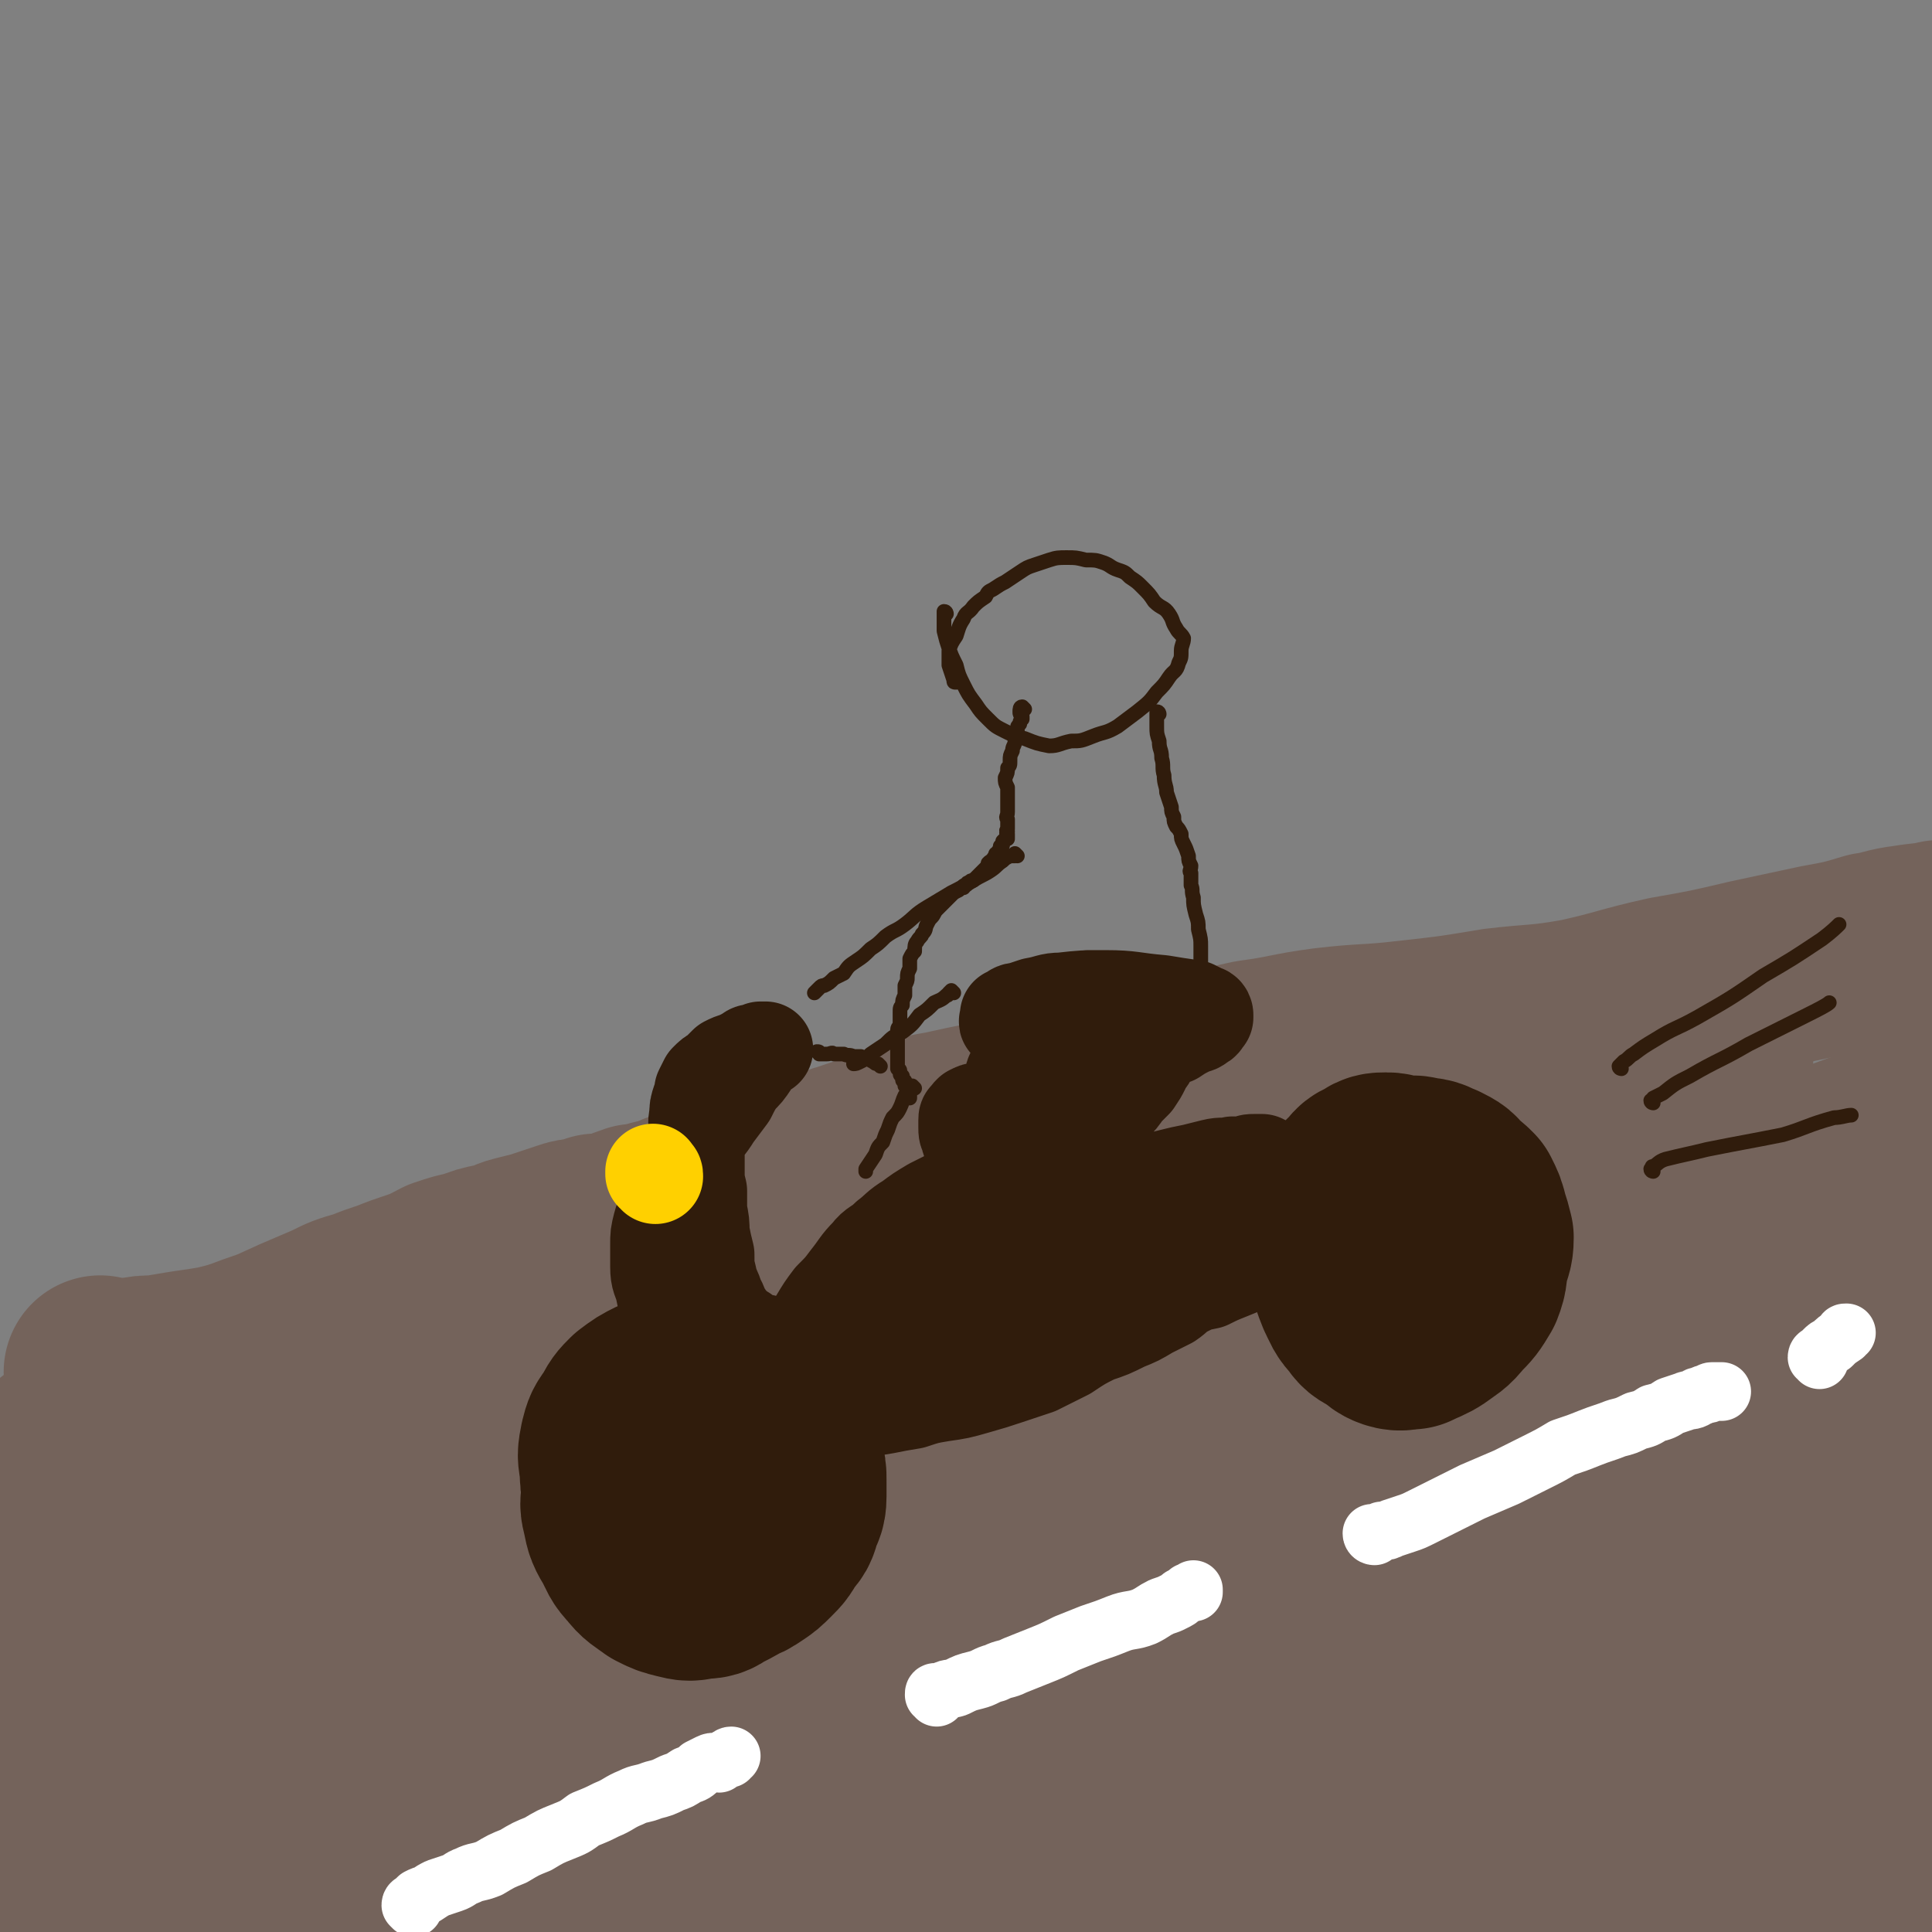 <svg viewBox='0 0 790 790' version='1.1' xmlns='http://www.w3.org/2000/svg' xmlns:xlink='http://www.w3.org/1999/xlink'><rect x="0" y="0" width="790" height="790" fill="#808080" stroke="none"/><g fill='none' stroke='#74635B' stroke-width='79' stroke-linecap='round' stroke-linejoin='round'><path d='M42,562c0,0 -1,-1 -1,-1 0,0 1,1 2,1 2,0 2,0 3,0 4,0 4,0 8,0 5,-1 5,-1 10,-1 6,-1 6,-1 12,-2 7,-1 7,-1 13,-2 8,-2 8,-2 16,-5 9,-3 8,-3 17,-7 7,-3 7,-3 14,-6 6,-3 6,-3 13,-5 5,-2 5,-2 11,-4 5,-2 5,-2 11,-4 6,-2 5,-2 11,-5 6,-2 6,-2 11,-3 5,-2 5,-2 10,-3 5,-1 5,-2 9,-3 4,-1 4,-1 8,-2 3,-1 3,-1 6,-2 3,-1 3,-1 6,-2 3,-1 3,-1 6,-1 3,-1 3,-1 6,-2 3,0 3,0 6,0 2,-1 2,-1 5,-2 2,-1 2,-1 5,-2 3,0 3,0 6,-1 3,-1 3,-1 5,-1 2,-1 2,-1 5,-2 2,-1 2,-1 4,-1 2,-1 2,-1 4,-2 2,-1 2,-1 3,-1 3,-1 3,-1 5,-1 3,-1 3,-1 5,-2 3,0 3,0 5,0 2,-1 2,-1 4,-2 2,0 2,0 5,-1 2,0 2,0 4,-1 2,-1 2,-1 4,-2 3,0 3,0 6,-1 4,-1 4,-1 7,-2 3,0 3,-1 6,-2 4,-1 4,-2 8,-3 9,-3 9,-3 17,-6 6,-2 6,-2 12,-4 5,-2 5,-2 11,-3 9,-2 9,-2 19,-4 12,-3 12,-3 25,-6 13,-3 13,-3 27,-6 13,-3 13,-3 27,-6 14,-3 14,-4 28,-7 15,-2 15,-3 30,-5 17,-2 17,-1 34,-3 18,-2 18,-2 36,-5 17,-2 17,-1 34,-4 18,-4 18,-5 36,-9 17,-3 17,-3 34,-7 14,-3 14,-3 28,-6 11,-2 11,-2 21,-5 7,-1 7,-2 15,-3 6,-1 10,-1 13,-2 '/><path d='M39,629c-1,0 -2,-1 -1,-1 0,0 0,0 1,-1 3,-2 3,-3 6,-5 15,-8 14,-10 29,-16 25,-11 25,-10 51,-17 26,-7 26,-6 53,-11 40,-6 40,-6 80,-11 31,-4 31,-3 63,-7 35,-5 35,-5 71,-9 37,-5 37,-5 74,-10 38,-5 38,-4 75,-11 39,-6 39,-6 77,-15 37,-9 37,-9 74,-21 32,-10 32,-11 63,-22 22,-8 22,-8 43,-16 1,-1 1,-1 1,-1 '/><path d='M87,642c0,0 -1,-1 -1,-1 0,-2 0,-2 2,-3 13,-12 12,-15 28,-23 34,-17 36,-17 73,-27 67,-19 67,-19 135,-32 52,-10 53,-8 106,-13 51,-6 51,-4 103,-8 48,-3 49,-1 97,-8 43,-6 44,-5 86,-17 28,-9 28,-11 55,-25 14,-7 13,-9 26,-18 5,-3 8,-6 9,-6 '/><path d='M702,432c-1,0 -1,-1 -1,-1 -50,11 -50,9 -99,23 -59,17 -59,16 -117,37 -48,18 -48,19 -95,41 -41,18 -41,19 -81,39 -38,19 -38,19 -76,39 -36,20 -36,20 -71,40 -28,16 -28,17 -55,33 -19,10 -19,10 -38,20 -10,6 -10,6 -20,11 -3,1 -3,1 -6,2 -1,0 -2,1 -1,0 4,-2 5,-3 10,-6 30,-14 29,-15 60,-28 39,-16 39,-15 79,-30 42,-15 42,-14 84,-28 42,-13 41,-14 83,-26 41,-12 41,-11 82,-23 37,-11 37,-11 74,-23 34,-11 34,-12 67,-23 25,-8 25,-8 50,-17 18,-7 18,-7 36,-14 14,-5 14,-4 29,-10 5,-1 5,-1 10,-3 1,-1 2,-2 1,-2 -4,1 -6,2 -12,3 -37,9 -37,9 -74,17 -48,11 -48,10 -96,20 -59,13 -59,13 -118,26 -59,14 -59,14 -117,29 -59,16 -60,15 -119,34 -46,14 -47,14 -92,32 -28,11 -29,10 -54,26 -12,7 -11,9 -21,20 -3,4 -3,4 -5,8 -1,1 0,1 1,1 2,-1 2,-2 4,-3 15,-12 13,-15 30,-23 38,-18 39,-18 78,-30 44,-14 45,-12 90,-22 46,-11 46,-11 93,-20 45,-9 45,-9 89,-17 45,-8 44,-8 89,-14 44,-6 44,-6 88,-10 37,-4 37,-5 75,-8 30,-2 30,-1 60,-4 19,-1 19,-1 38,-3 7,0 7,0 13,-1 0,0 1,0 1,0 -14,2 -14,2 -28,5 -33,6 -33,5 -66,12 -42,8 -42,8 -84,17 -47,11 -48,10 -95,23 -47,14 -47,14 -94,30 -48,16 -48,16 -94,34 -43,17 -43,18 -85,36 -35,15 -35,15 -70,31 -22,10 -22,10 -43,20 -9,4 -11,5 -16,9 -1,0 1,0 2,0 20,-6 20,-6 40,-12 34,-11 34,-12 69,-22 45,-14 45,-15 91,-26 52,-14 52,-14 104,-24 52,-10 52,-10 105,-16 48,-7 48,-6 97,-10 40,-3 40,-3 81,-6 31,-2 31,-2 62,-4 17,-1 17,0 33,-2 6,0 6,-1 11,-2 1,0 1,-1 1,-1 -4,-2 -4,-2 -9,-2 -35,-1 -35,-2 -70,-1 -48,1 -49,1 -97,6 -60,6 -61,5 -120,16 -57,10 -57,11 -114,25 -53,13 -53,13 -105,29 -42,12 -42,12 -83,27 -39,14 -38,15 -77,31 -19,8 -19,7 -39,15 -4,2 -9,4 -7,4 4,-1 9,-2 19,-4 34,-8 34,-8 69,-16 43,-10 43,-11 87,-21 51,-12 51,-13 102,-22 50,-9 50,-9 101,-15 49,-7 49,-7 98,-11 46,-4 46,-3 93,-6 40,-2 40,-3 80,-4 27,-1 27,0 54,-2 11,0 11,-1 23,-3 3,-1 4,-1 7,-3 0,0 1,-1 0,-1 -1,-1 -2,-1 -4,-2 -24,-3 -24,-5 -49,-5 -45,1 -45,1 -90,6 -51,6 -51,7 -101,18 -45,10 -45,10 -89,24 -41,13 -41,14 -82,30 -34,13 -34,12 -68,27 -22,10 -23,10 -44,22 -8,5 -12,7 -14,14 -1,3 3,4 8,5 23,2 24,1 47,-1 34,-2 35,-2 68,-9 38,-7 38,-7 75,-17 37,-10 37,-9 74,-22 32,-11 32,-11 63,-25 23,-10 23,-11 45,-24 13,-9 13,-10 25,-20 5,-5 5,-6 10,-12 1,-3 1,-3 2,-6 0,0 0,0 0,-1 0,0 -1,0 -1,1 -2,1 -2,1 -4,2 -3,2 -3,2 -6,4 -4,3 -4,3 -9,6 -4,2 -4,2 -9,4 -3,2 -3,2 -6,3 -2,1 -2,1 -3,1 -2,1 -2,1 -3,1 -1,0 -1,0 -2,0 -1,0 -1,0 -2,0 -6,0 -6,0 -11,1 -20,2 -21,2 -41,5 -29,5 -29,5 -57,11 -26,5 -27,4 -52,10 -22,5 -22,5 -43,12 -16,5 -16,5 -32,11 -12,5 -12,5 -23,10 -7,4 -7,4 -14,7 -3,2 -3,2 -6,4 -1,2 -2,2 -3,3 0,1 0,1 1,1 2,1 2,1 5,1 13,-1 13,-1 25,-4 18,-4 18,-4 36,-11 19,-7 19,-8 37,-16 20,-9 20,-9 41,-19 21,-9 21,-9 42,-18 21,-9 21,-9 43,-19 22,-9 22,-9 44,-19 21,-9 21,-9 41,-19 19,-10 19,-10 38,-19 16,-8 16,-8 32,-16 11,-6 11,-6 23,-12 7,-3 7,-3 15,-7 5,-3 5,-3 9,-5 2,-1 2,-1 5,-1 2,-1 2,-1 4,-1 1,0 2,0 3,0 0,0 0,-1 0,-1 1,0 1,0 1,0 -1,0 -1,0 -2,1 0,1 0,1 -1,2 -3,3 -3,3 -6,6 -11,8 -11,8 -23,15 -20,10 -20,10 -41,19 -20,8 -20,8 -40,16 -21,9 -21,9 -42,18 -20,9 -21,8 -40,18 -18,9 -18,9 -35,20 -13,9 -14,8 -25,19 -7,6 -6,7 -10,16 -1,4 -1,5 0,10 1,4 1,5 5,7 11,4 12,4 24,5 22,0 22,0 44,-3 24,-4 24,-4 47,-11 23,-6 22,-7 44,-15 18,-6 18,-6 36,-12 10,-3 10,-3 20,-6 2,0 3,0 5,0 1,0 2,0 2,1 0,1 0,2 -2,3 -7,7 -7,7 -15,13 -14,10 -14,9 -30,18 -15,9 -15,8 -30,17 -11,6 -11,6 -21,13 -4,2 -4,2 -7,6 -2,1 -2,2 -1,4 0,1 0,1 2,1 9,1 9,1 18,1 20,-2 20,-2 40,-6 17,-3 17,-3 34,-7 9,-2 9,-3 18,-6 4,-1 4,-1 8,-2 1,-1 1,-1 2,-2 1,0 1,0 1,0 -1,0 -1,1 -2,2 -2,1 -2,2 -4,3 -4,3 -4,3 -9,5 -4,3 -4,3 -9,6 -3,2 -3,2 -6,3 -2,1 -2,1 -4,3 0,0 -1,1 0,1 1,0 1,0 3,-1 3,-1 3,-1 7,-2 4,-1 4,-1 8,-3 3,-1 3,0 7,-1 2,-1 2,-1 3,-2 1,0 2,-1 1,-1 -1,0 -2,0 -4,0 -11,1 -11,1 -22,2 -17,3 -17,3 -33,6 -13,3 -13,3 -26,7 -9,3 -9,3 -18,7 -5,2 -5,2 -9,4 -2,1 -3,0 -5,1 0,0 0,1 -1,1 0,0 -1,0 -1,0 1,-1 2,-1 3,-1 7,-2 7,-2 13,-3 16,-5 16,-5 31,-10 14,-3 14,-4 28,-7 8,-2 9,-1 17,-3 4,-1 4,-1 8,-2 2,0 2,0 4,-1 1,0 1,0 2,1 0,0 0,0 1,0 1,0 1,-1 1,0 0,0 1,0 1,0 -1,1 -1,1 -1,2 -1,1 -1,1 -2,2 -1,1 -2,1 -3,2 -2,1 -2,1 -4,2 -2,1 -2,1 -3,2 -1,1 -2,1 -3,1 0,0 0,-1 -1,-1 -1,0 -1,0 -2,-1 -1,-1 -1,-1 -2,-2 -3,-3 -3,-3 -6,-6 -7,-6 -7,-6 -15,-11 -17,-11 -17,-12 -35,-21 -23,-11 -24,-10 -48,-18 -24,-8 -24,-8 -49,-13 -28,-6 -28,-5 -57,-10 -28,-4 -28,-4 -57,-7 -28,-3 -28,-4 -57,-5 -28,0 -28,1 -57,2 -27,0 -27,-1 -54,2 -24,2 -24,2 -47,6 -18,3 -18,4 -37,8 -18,3 -18,4 -37,7 -15,4 -15,4 -30,7 -11,2 -11,1 -22,4 -8,1 -8,1 -15,3 -5,1 -5,1 -10,2 -5,1 -5,1 -9,2 -4,0 -4,0 -7,1 -3,0 -3,0 -6,1 -2,0 -2,0 -4,1 -3,0 -3,0 -5,1 -2,0 -2,0 -4,0 -1,0 -1,0 -3,1 -2,0 -2,0 -4,0 -2,-1 -2,-1 -3,-1 -2,-1 -2,-1 -3,-1 -2,-2 -3,-2 -4,-3 -2,-2 -2,-2 -3,-5 -2,-4 -2,-5 -3,-10 -2,-8 -2,-8 -3,-17 -1,-12 0,-12 0,-24 0,-12 0,-12 0,-24 0,-9 0,-9 1,-18 0,-6 0,-6 0,-12 0,-5 0,-5 0,-11 0,-4 0,-4 0,-7 0,-4 0,-4 0,-7 0,-2 0,-2 0,-4 0,-2 0,-2 0,-4 0,-1 -1,-1 0,-3 0,-1 0,-1 0,-2 0,0 0,0 0,-1 0,0 0,0 0,-1 0,0 0,0 0,0 0,0 1,0 1,0 0,1 0,2 0,3 1,8 1,8 2,16 1,13 1,13 2,27 1,14 1,14 1,29 0,14 0,14 0,27 -1,13 0,13 0,26 -1,11 0,11 0,22 0,7 0,7 0,15 0,5 0,5 0,10 0,3 0,3 0,6 0,1 0,1 0,3 0,0 -1,0 0,1 0,1 0,1 1,2 3,0 4,0 7,0 17,-2 17,-2 33,-4 23,-2 23,-1 45,-3 22,-2 22,-3 43,-4 20,-2 20,-1 41,-2 22,-2 22,-2 44,-3 24,-2 24,-2 48,-2 23,-1 23,-2 47,-2 21,0 21,0 43,1 21,0 21,0 42,1 19,1 19,1 39,2 19,0 19,1 37,1 17,1 17,0 35,1 17,0 17,1 34,1 15,0 15,0 30,0 14,1 14,1 29,2 11,1 11,0 22,2 9,1 9,1 18,3 10,1 10,1 19,2 9,1 9,1 17,2 7,1 7,1 14,2 5,1 5,1 10,2 3,1 3,1 7,1 3,0 3,0 6,0 2,0 2,-1 3,-1 1,-1 1,-1 2,-1 2,0 2,0 3,0 2,-1 2,-1 3,-2 1,-1 1,-1 2,-2 1,0 1,0 2,0 1,-1 1,-1 2,-2 1,-2 2,-2 2,-4 2,-5 2,-5 2,-11 1,-14 1,-14 0,-29 0,-16 0,-16 -2,-33 -2,-15 -2,-15 -5,-29 -2,-13 -3,-13 -4,-25 -2,-12 -2,-12 -2,-24 0,-13 0,-13 1,-26 2,-17 1,-17 4,-33 3,-18 4,-18 8,-35 3,-13 4,-13 7,-27 2,-6 2,-6 3,-12 1,-4 1,-4 1,-7 0,0 0,0 1,0 '/></g>
<g fill='none' stroke='#FFFFFF' stroke-width='24' stroke-linecap='round' stroke-linejoin='round'><path d='M169,780c0,0 -1,-1 -1,-1 0,-1 1,-1 1,-1 1,-1 1,-1 2,-2 2,-1 2,-1 3,-1 3,-2 3,-2 5,-3 3,-1 3,-1 6,-2 3,-1 3,-2 6,-3 4,-2 4,-1 9,-3 5,-3 5,-3 10,-5 5,-3 5,-3 10,-5 5,-3 5,-3 10,-5 5,-2 5,-2 9,-5 5,-2 5,-2 9,-4 5,-2 5,-3 10,-5 4,-2 4,-1 9,-3 4,-1 4,-1 8,-3 3,-1 3,-1 6,-3 3,-1 3,-1 5,-3 2,-1 2,-1 4,-2 2,-1 2,0 4,0 1,-1 1,-1 3,-2 0,0 0,0 1,0 0,0 0,-1 1,-1 '/><path d='M383,694c0,-1 -1,-1 -1,-1 0,-1 0,-1 1,-1 1,0 1,0 2,0 3,-2 3,-1 6,-2 4,-2 4,-2 8,-3 4,-1 4,-2 8,-3 4,-2 4,-1 8,-3 5,-2 5,-2 10,-4 5,-2 5,-2 11,-5 5,-2 5,-2 10,-4 6,-2 6,-2 11,-4 5,-2 6,-1 11,-3 4,-2 3,-2 7,-4 3,-1 3,-1 5,-2 2,-1 2,-1 3,-2 2,-1 2,-1 3,-2 1,0 1,0 2,0 0,-1 0,-1 0,-1 '/><path d='M562,628c0,0 -1,0 -1,-1 0,0 1,0 1,0 1,0 1,0 3,-1 2,0 2,0 4,-1 3,-1 3,-1 6,-2 3,-1 3,-1 7,-3 4,-2 4,-2 8,-4 6,-3 6,-3 12,-6 7,-3 7,-3 14,-6 6,-3 6,-3 12,-6 6,-3 6,-3 11,-6 6,-2 6,-2 11,-4 5,-2 6,-2 11,-4 4,-1 4,-1 8,-3 4,-1 4,-1 7,-3 4,-1 4,-1 7,-3 3,-1 3,-1 6,-2 2,-1 2,0 4,-1 1,-1 1,-1 2,-1 2,-1 2,-1 3,-1 1,0 1,-1 2,-1 2,0 2,0 3,0 0,0 0,0 1,0 '/><path d='M744,556c0,-1 -1,-1 -1,-1 0,-1 1,-1 1,-1 1,-1 1,-1 2,-2 1,-1 1,-1 3,-2 2,-2 2,-2 5,-4 0,-1 0,-1 1,-1 '/></g>
<g fill='none' stroke='#301C0C' stroke-width='79' stroke-linecap='round' stroke-linejoin='round'><path d='M265,600c0,0 0,-1 -1,-1 0,-1 0,-1 -1,-1 0,0 0,0 -1,1 0,0 0,0 0,0 -1,0 -1,-1 -1,0 -1,0 -1,0 -2,1 -2,2 -2,2 -3,5 -1,2 -1,2 -1,5 0,3 0,3 0,6 1,4 1,4 2,7 1,4 1,4 3,7 2,3 3,3 6,6 3,3 4,3 8,5 4,1 4,2 8,2 5,1 5,1 9,0 5,0 5,-1 9,-2 3,-1 3,-1 6,-3 3,-2 3,-2 6,-5 3,-3 3,-3 5,-7 3,-3 3,-3 4,-7 1,-3 2,-3 2,-7 0,-3 0,-3 0,-6 -1,-3 -1,-3 -2,-6 -1,-3 -1,-3 -3,-6 -2,-3 -3,-2 -5,-5 -2,-2 -2,-2 -4,-4 -3,-2 -2,-3 -5,-5 -2,-1 -2,-1 -4,-2 -3,-1 -3,-2 -6,-2 -3,-1 -3,-1 -6,-1 -3,0 -3,0 -6,0 -4,1 -4,1 -7,3 -4,2 -4,1 -8,4 -3,2 -3,3 -5,6 -3,3 -3,4 -6,8 -1,3 -1,3 -2,7 -1,3 -1,3 -1,7 -1,5 -1,5 0,9 1,5 1,5 4,10 2,4 2,5 5,8 3,4 4,4 8,7 4,2 4,2 8,3 4,1 4,1 8,0 4,0 4,0 7,-2 6,-3 6,-3 10,-6 5,-4 5,-4 9,-8 4,-4 4,-4 6,-8 3,-5 3,-5 4,-9 1,-4 1,-4 1,-9 0,-3 0,-3 -1,-7 -1,-4 -1,-4 -3,-7 -3,-4 -3,-4 -6,-7 -4,-4 -4,-4 -8,-8 -3,-2 -3,-2 -6,-4 -4,-2 -4,-2 -7,-3 -3,-1 -3,-2 -6,-2 -4,0 -4,0 -7,1 -5,1 -5,0 -10,2 -4,2 -4,2 -8,5 -3,3 -3,3 -5,7 -3,4 -3,4 -4,8 -1,5 -1,5 0,10 0,5 0,5 1,9 1,4 1,4 3,7 2,2 3,2 5,3 1,1 1,0 1,1 '/><path d='M574,496c0,0 -1,-1 -1,-1 0,0 0,1 0,1 -1,0 -1,0 -2,0 -1,1 -1,1 -2,2 -1,1 -2,1 -3,2 -1,1 -1,2 -2,3 -1,2 -1,2 -2,3 0,1 -1,1 -1,2 -1,1 -1,2 0,3 0,1 0,1 1,3 1,1 1,1 2,3 2,1 2,1 4,3 2,1 2,1 4,2 2,1 2,1 5,1 2,1 2,1 4,1 1,0 2,0 3,0 2,-1 2,-1 3,-2 2,-2 3,-2 4,-4 2,-3 2,-3 3,-6 1,-3 1,-4 1,-7 0,-4 0,-4 -1,-8 -1,-3 -1,-3 -3,-6 -2,-3 -2,-3 -5,-5 -2,-2 -2,-2 -5,-4 -4,-2 -4,-1 -8,-2 -3,-1 -3,-2 -6,-2 -3,0 -4,0 -6,2 -3,1 -3,1 -5,4 -3,2 -3,3 -4,6 -2,3 -2,3 -3,7 -1,5 -1,5 -1,10 0,5 1,5 2,10 1,6 1,6 3,11 2,4 2,5 5,8 2,3 2,3 6,5 3,2 3,3 6,4 3,1 4,0 7,0 4,-2 5,-2 8,-4 4,-3 5,-3 8,-7 4,-4 4,-4 7,-9 2,-5 1,-5 2,-10 1,-4 2,-4 2,-9 -1,-4 -1,-4 -2,-7 -1,-4 -1,-4 -3,-8 -2,-2 -2,-2 -5,-4 -2,-3 -2,-3 -6,-5 -3,-1 -3,-2 -7,-2 -3,-1 -4,-1 -7,0 -5,1 -5,1 -9,3 -4,2 -4,1 -7,4 -3,2 -3,2 -5,5 -1,2 -1,2 -2,5 -1,2 0,2 0,5 0,2 0,2 1,5 1,2 1,3 3,4 3,2 3,2 6,3 3,2 3,2 7,2 3,0 3,1 6,0 3,-1 3,-1 6,-3 2,-1 2,-1 4,-3 1,-3 1,-3 1,-6 1,-2 1,-2 1,-4 -1,-2 -1,-2 -2,-4 -2,-2 -2,-2 -3,-4 -2,-1 -2,-1 -5,-2 -2,-1 -2,0 -5,0 -2,0 -3,0 -5,0 -2,1 -2,1 -3,2 '/></g>
<g fill='none' stroke='#301C0C' stroke-width='39' stroke-linecap='round' stroke-linejoin='round'><path d='M336,581c0,0 -1,-1 -1,-1 0,0 1,0 2,0 2,-1 2,-1 4,-1 5,-1 5,-1 9,-2 6,-1 6,-1 12,-2 5,-1 5,-1 11,-2 6,-2 6,-2 12,-3 7,-1 7,-1 14,-3 7,-2 7,-2 13,-4 6,-2 6,-2 12,-4 6,-3 6,-3 12,-6 6,-4 6,-4 12,-7 6,-2 6,-2 12,-5 5,-2 5,-2 10,-5 4,-2 4,-2 8,-4 3,-2 3,-3 7,-5 4,-2 4,-2 9,-3 4,-2 4,-2 9,-4 5,-2 5,-2 9,-5 4,-2 4,-2 8,-4 3,-2 2,-2 5,-4 3,-3 3,-3 6,-5 2,-1 2,-1 4,-3 1,-1 1,-1 3,-2 1,-1 1,0 2,-1 0,-1 0,-1 1,-1 0,0 0,-1 0,-1 -1,0 -2,0 -3,0 -4,1 -5,0 -9,1 -10,2 -10,2 -19,5 -10,3 -10,4 -19,7 -8,3 -8,3 -15,6 -5,3 -5,3 -11,5 -4,2 -4,2 -9,4 -6,3 -6,3 -12,5 -10,3 -10,4 -19,7 -7,2 -7,2 -14,4 -6,1 -6,1 -11,2 -5,2 -5,2 -10,3 -6,2 -6,2 -11,3 -5,2 -5,1 -10,3 -4,1 -4,1 -8,3 -5,1 -5,1 -10,3 -4,1 -4,1 -8,2 -4,1 -4,1 -8,2 -2,0 -2,0 -4,0 -2,0 -2,0 -4,0 -1,-1 -1,-1 -2,-1 0,-1 -1,-1 0,-2 0,-2 0,-3 1,-5 1,-2 2,-2 3,-5 3,-3 3,-3 5,-6 3,-5 3,-5 6,-9 4,-4 4,-4 7,-8 4,-5 4,-6 8,-10 3,-4 4,-3 8,-7 4,-3 4,-4 9,-7 4,-3 4,-3 9,-6 4,-2 4,-2 8,-4 2,-2 2,-2 5,-4 1,-1 1,0 2,-2 2,-1 1,-1 2,-3 1,-1 1,-1 2,-3 0,-1 0,-1 0,-3 -1,-1 -1,-1 -1,-3 -1,-1 -1,-1 -2,-3 -1,-2 -1,-2 -1,-4 -1,-1 -1,-1 -1,-3 0,-1 0,-1 0,-3 0,-1 0,-1 1,-1 0,-1 0,-1 1,-2 2,-1 2,-1 3,-1 3,-1 3,-1 5,-1 2,0 2,0 5,0 3,0 3,-1 6,-1 3,0 3,0 6,0 2,0 2,0 4,1 2,1 2,1 3,3 2,2 2,2 3,4 0,3 0,4 0,7 -1,4 -1,4 -2,9 -1,5 -1,5 -3,10 -1,5 -2,5 -4,9 -2,4 -2,4 -4,7 -1,3 -1,3 -3,5 -1,3 -1,3 -3,6 -2,2 -3,2 -5,4 -2,3 -2,3 -5,6 -2,2 -2,2 -5,5 -2,2 -2,2 -3,5 -1,1 -1,1 -3,3 0,1 0,1 0,1 -1,1 -1,1 0,2 1,0 1,0 3,0 5,-2 5,-1 11,-3 8,-3 8,-3 15,-7 11,-5 11,-5 22,-10 11,-6 11,-6 23,-12 10,-5 10,-5 20,-10 8,-3 8,-2 16,-4 5,-2 5,-2 10,-3 3,-1 3,-1 7,-2 2,-1 2,-2 4,-2 4,-2 4,-2 8,-3 5,-1 5,0 9,-1 6,-1 5,-1 11,-2 3,-1 3,-1 7,-2 3,0 3,0 6,0 1,0 1,-1 3,-1 0,0 1,0 1,0 0,0 -1,0 -1,0 -7,2 -7,2 -13,4 -14,3 -14,3 -28,7 -14,3 -14,3 -27,6 -11,3 -11,3 -22,6 -10,3 -10,3 -19,7 -9,4 -9,5 -17,9 -9,4 -9,4 -18,7 -8,4 -8,4 -17,6 -8,3 -8,3 -16,5 -6,1 -6,1 -12,2 -3,0 -3,1 -7,1 -3,0 -3,0 -5,0 -2,0 -2,0 -3,0 -1,0 -2,0 -2,0 3,-3 4,-3 8,-6 9,-5 9,-5 18,-10 14,-8 14,-8 28,-15 11,-5 11,-5 22,-10 8,-3 7,-3 15,-7 5,-2 5,-2 11,-4 4,-1 4,-1 8,-2 4,-1 4,-1 8,-2 4,-1 4,-1 9,-2 4,-1 4,-1 8,-2 4,-1 4,0 8,-1 3,0 3,0 6,0 1,-1 1,-1 3,-1 1,0 1,0 2,0 0,0 0,0 1,0 0,0 0,1 0,1 -1,1 -1,1 -2,1 -3,2 -3,2 -6,4 -5,3 -5,3 -10,6 -6,3 -6,3 -12,6 -8,3 -8,3 -16,6 -10,4 -10,4 -20,7 -7,2 -7,2 -15,4 -5,1 -5,1 -10,2 -4,0 -4,1 -7,1 -3,0 -3,0 -5,0 -1,0 -1,0 -2,0 -1,0 -1,0 -1,-1 0,0 0,-1 1,-2 3,-2 3,-2 6,-4 7,-3 7,-3 14,-7 9,-4 9,-3 18,-7 9,-3 8,-4 17,-6 6,-2 6,-2 12,-3 5,0 5,0 10,-1 5,-1 5,-1 9,-1 4,-1 4,-1 7,-1 3,-1 3,0 6,-1 1,0 1,0 2,0 1,-1 1,-1 2,-1 1,-1 1,-1 1,-1 1,0 1,0 1,0 -1,0 -1,0 -2,0 -3,1 -3,1 -5,2 -6,1 -6,2 -12,3 -7,2 -7,2 -15,3 -6,1 -6,1 -12,2 -5,1 -5,2 -11,2 -4,0 -4,0 -9,0 -4,0 -4,1 -8,1 -4,0 -4,-1 -8,-1 -3,0 -3,0 -6,-1 -2,0 -2,0 -4,-1 -1,-1 -1,-1 -2,-2 -1,0 -1,-1 -1,-2 0,-1 0,-1 1,-2 1,-2 1,-2 3,-4 3,-3 3,-3 7,-6 4,-4 4,-4 8,-7 4,-3 4,-3 8,-7 4,-2 4,-2 7,-5 3,-3 3,-3 5,-6 2,-2 2,-2 4,-4 2,-3 2,-3 3,-5 1,-3 2,-3 3,-5 0,-2 0,-2 0,-4 0,-2 0,-2 0,-4 -1,-2 -1,-2 -2,-3 -1,-2 -1,-2 -3,-3 -1,-2 -1,-2 -3,-2 -3,-1 -3,-1 -6,0 -4,1 -4,1 -8,3 -5,2 -5,2 -10,5 -5,2 -5,3 -10,6 -3,2 -3,2 -7,4 -1,1 -1,2 -3,3 -2,1 -2,1 -3,2 0,0 -1,0 -1,1 0,0 0,0 1,0 2,1 2,1 4,0 5,0 5,-1 11,-1 6,-2 6,-1 12,-3 8,-1 8,-1 15,-3 6,-2 6,-2 12,-5 5,-2 5,-2 11,-4 3,-2 3,-2 7,-4 2,-1 2,0 4,-2 1,0 1,-1 2,-2 0,0 0,0 0,-1 0,0 0,-1 -1,-1 -2,-1 -2,-1 -4,-2 -7,-1 -7,-1 -13,-2 -12,-1 -12,-2 -23,-2 -9,0 -9,0 -18,1 -5,0 -5,1 -11,2 -3,1 -3,1 -6,2 -1,0 -2,0 -3,1 -1,1 -1,1 -2,1 0,1 0,1 0,2 -1,1 0,1 0,1 2,2 2,2 4,3 3,1 3,1 6,1 4,1 4,1 8,0 3,0 3,-1 7,-2 2,-1 3,-1 5,-2 2,-2 2,-2 4,-4 1,-1 1,-1 2,-2 1,-1 1,-1 2,-2 0,-1 0,-1 0,-2 -1,0 -1,0 -2,0 -1,0 -1,0 -3,0 -2,1 -2,1 -5,2 -3,1 -3,1 -5,3 -3,2 -3,2 -5,4 -1,1 -1,1 -2,3 -1,1 -1,1 -1,2 -1,1 -1,1 -1,2 0,0 0,0 0,1 0,0 0,0 0,0 0,1 0,1 1,1 0,0 0,0 0,1 0,2 0,2 0,4 -1,4 -1,4 -1,7 -1,5 -1,5 -2,9 -2,6 -2,6 -4,12 -2,6 -2,6 -5,12 -2,5 -1,6 -4,10 -3,5 -3,4 -6,9 -3,4 -2,5 -5,9 -3,4 -4,4 -7,8 -4,4 -4,4 -8,7 -4,3 -4,3 -8,5 -4,3 -5,3 -9,6 -4,2 -4,2 -8,5 -3,2 -3,2 -6,5 -3,2 -3,2 -6,4 -2,1 -2,1 -4,3 -2,1 -2,1 -5,3 -2,1 -2,0 -4,1 -2,1 -2,1 -4,2 -2,0 -2,1 -4,1 -2,0 -3,0 -5,0 -2,0 -2,1 -4,1 -2,0 -2,-1 -5,-1 -2,-1 -2,0 -5,-1 -2,-1 -2,-1 -4,-3 -2,-1 -2,-1 -4,-3 -2,-2 -2,-2 -4,-5 -2,-3 -1,-3 -3,-6 -1,-4 -2,-4 -3,-9 -1,-4 -1,-4 -1,-9 -1,-4 -1,-4 -2,-9 0,-4 0,-4 -1,-9 0,-4 0,-4 0,-8 -1,-4 -1,-4 -1,-8 0,-4 0,-4 0,-8 0,-4 0,-4 0,-8 0,-3 -1,-3 0,-7 0,-3 0,-3 1,-6 1,-2 1,-2 1,-4 1,-2 1,-2 2,-4 2,-2 2,-2 4,-3 2,-2 2,-2 4,-4 2,-1 2,-1 5,-2 2,-1 2,-1 4,-2 1,-1 1,-1 3,-1 1,-1 1,0 2,-1 0,0 0,0 1,0 0,0 1,0 1,0 -1,0 -1,0 -1,0 -1,1 -1,1 -2,2 -2,2 -2,2 -3,4 -2,3 -2,3 -5,6 -2,3 -2,3 -4,7 -3,4 -3,4 -6,8 -3,5 -4,5 -6,9 -3,5 -3,5 -5,10 -3,4 -3,4 -5,9 -2,4 -1,4 -3,8 -1,5 -2,5 -3,9 -1,4 -1,4 -1,8 0,5 0,5 0,9 0,5 1,5 2,9 1,5 1,5 3,9 1,4 1,4 3,8 2,4 2,4 5,7 2,3 2,3 4,6 3,2 2,2 5,5 2,2 2,2 5,3 4,2 4,2 7,3 4,2 4,2 8,3 5,1 5,1 9,1 6,1 6,1 11,0 5,0 5,0 9,-2 6,-2 6,-2 12,-4 7,-3 7,-3 13,-6 6,-3 6,-3 12,-7 5,-4 5,-4 9,-9 5,-4 5,-4 9,-8 4,-5 4,-5 8,-10 4,-5 4,-5 8,-10 3,-4 2,-4 5,-9 2,-3 2,-4 4,-7 2,-3 2,-3 4,-6 1,-2 1,-2 3,-4 1,-2 1,-2 2,-4 1,-1 1,-1 2,-2 0,-1 0,-1 0,-2 1,-1 1,-1 1,-2 0,0 0,0 1,-1 0,-1 0,-1 0,-2 0,-1 -1,-1 0,-2 0,-1 0,-1 0,-2 0,-2 0,-2 0,-4 -1,-2 -1,-2 -1,-4 -1,-2 0,-2 -1,-4 0,-2 -1,-2 -1,-3 -1,-2 0,-2 -1,-4 0,-2 0,-2 -1,-4 -1,-1 -1,-1 -2,-2 -1,0 -1,0 -2,-1 -1,-1 -1,-1 -1,-2 -1,0 -1,0 -1,1 -1,0 -1,0 -1,0 0,0 0,0 0,0 '/></g>
<g fill='none' stroke='#301C0C' stroke-width='6' stroke-linecap='round' stroke-linejoin='round'><path d='M387,251c0,0 0,-1 -1,-1 0,0 0,0 0,1 0,0 0,0 0,1 0,1 0,1 0,2 0,2 0,2 0,4 1,4 1,4 2,7 1,3 1,3 3,7 1,4 1,4 3,8 2,4 2,4 5,8 2,3 2,3 5,6 3,3 3,3 7,5 4,2 4,2 8,3 5,2 5,2 10,3 4,0 4,-1 9,-2 4,0 4,0 9,-2 5,-2 5,-1 10,-4 4,-3 4,-3 8,-6 5,-4 5,-4 8,-8 3,-3 3,-3 5,-6 2,-3 3,-2 4,-6 1,-2 1,-2 1,-5 0,-2 1,-3 1,-5 -1,-2 -2,-2 -3,-4 -2,-3 -1,-3 -3,-6 -2,-3 -3,-2 -6,-5 -2,-3 -2,-3 -5,-6 -2,-2 -2,-2 -5,-4 -2,-2 -2,-2 -5,-3 -3,-1 -3,-2 -6,-3 -3,-1 -3,-1 -7,-1 -4,-1 -4,-1 -8,-1 -3,0 -4,0 -7,1 -3,1 -3,1 -6,2 -3,1 -3,1 -6,3 -3,2 -3,2 -6,4 -2,1 -2,1 -5,3 -2,1 -2,1 -3,3 -3,2 -3,2 -5,4 -2,3 -3,2 -4,5 -2,3 -2,4 -3,7 -2,3 -2,3 -3,6 0,3 0,3 0,6 1,3 1,3 2,6 0,1 0,1 1,1 '/><path d='M419,290c0,0 -1,-1 -1,-1 -1,0 -1,1 -1,2 0,1 0,1 1,2 0,0 0,1 0,1 -1,1 -1,1 -1,2 -1,1 -1,1 -1,2 0,1 0,1 0,1 0,2 0,2 -1,4 0,2 -1,2 -1,4 -1,2 -1,2 -1,4 0,2 0,2 -1,3 0,2 0,2 -1,4 0,2 0,2 1,4 0,2 0,2 0,3 0,2 0,2 0,4 0,1 0,1 0,3 0,2 -1,2 0,3 0,2 0,1 0,3 0,0 0,0 0,1 0,0 0,0 0,0 -1,1 0,1 0,1 -1,1 0,1 0,1 0,1 0,1 0,2 -1,0 -1,0 -2,1 0,0 0,0 0,1 0,1 0,1 -1,1 0,1 0,1 0,2 -1,0 -1,0 -1,1 -1,0 -1,0 -1,1 -1,1 -1,1 -1,2 -1,0 -1,0 -2,1 0,1 0,1 -1,2 0,0 0,0 -1,1 -1,1 -1,1 -2,2 0,0 0,0 -1,1 -1,1 -1,1 -1,1 -1,0 -1,0 -2,1 -1,0 0,0 -1,1 -1,0 -1,0 -1,1 -1,0 -1,0 -2,1 -2,1 -2,1 -3,2 0,0 0,0 -1,1 -1,1 -1,1 -2,2 -1,1 -1,1 -2,2 -1,1 -1,1 -1,1 -1,1 -1,2 -2,3 -1,1 -1,1 -2,3 -1,2 0,2 -2,4 0,1 -1,1 -2,3 -1,1 -1,2 -1,4 -1,1 -1,1 -2,3 0,2 0,2 0,4 -1,2 -1,2 -1,4 0,1 0,1 -1,3 0,2 0,2 0,4 -1,2 -1,2 -1,4 -1,1 -1,1 -1,3 0,2 0,2 0,4 0,2 -1,2 -1,3 0,2 0,2 0,4 0,1 0,1 0,3 0,2 0,2 0,3 0,2 0,2 0,3 0,1 0,2 0,3 0,0 1,0 1,1 0,1 0,1 0,1 0,1 1,1 1,1 0,1 0,1 0,1 0,1 0,1 1,1 0,1 0,1 0,2 1,1 1,1 1,1 0,1 0,1 0,2 0,0 0,0 1,1 0,0 0,0 0,0 0,1 0,1 0,1 '/><path d='M474,292c0,0 0,-1 -1,-1 0,0 0,0 0,1 0,1 0,1 0,2 0,2 0,2 0,3 0,3 0,3 1,6 0,4 1,3 1,7 1,3 0,4 1,7 0,4 1,4 1,7 1,3 1,3 2,6 0,2 0,2 1,4 0,2 0,2 1,4 1,1 1,1 2,3 0,2 0,2 1,4 1,2 1,2 2,5 0,2 0,2 1,4 0,2 -1,2 0,3 0,3 0,3 0,5 1,2 0,2 1,5 0,3 0,3 1,7 1,3 1,3 1,6 1,4 1,4 1,7 0,4 0,4 0,8 -1,4 -1,4 -1,9 0,5 0,6 0,10 '/><path d='M663,437c0,0 -1,0 -1,-1 0,0 0,0 1,-1 0,0 0,0 1,-1 2,-1 2,-2 4,-3 4,-3 4,-3 9,-6 8,-5 8,-4 17,-9 14,-8 14,-8 27,-17 12,-7 12,-7 24,-15 4,-3 6,-5 7,-6 '/><path d='M676,451c0,0 -1,0 -1,-1 0,0 1,0 1,-1 2,-1 2,-1 4,-2 5,-4 5,-4 11,-7 12,-7 12,-6 24,-13 12,-6 12,-6 24,-12 4,-2 8,-4 9,-5 '/><path d='M676,479c0,0 -1,0 -1,-1 0,0 0,0 1,-1 0,0 -1,0 0,0 2,-1 2,-2 5,-3 8,-2 9,-2 17,-4 15,-3 16,-3 31,-6 10,-3 10,-4 21,-7 3,0 5,-1 7,-1 '/><path d='M416,350c0,0 -1,-1 -1,-1 0,0 0,0 0,1 -1,0 -1,0 -2,0 -2,1 -2,1 -3,2 -3,2 -2,2 -5,4 -3,2 -4,2 -7,4 -5,3 -5,3 -9,5 -5,3 -5,3 -10,6 -5,3 -5,4 -9,7 -4,3 -4,2 -8,5 -3,3 -3,3 -6,5 -3,3 -3,3 -6,5 -3,2 -3,2 -5,5 -2,1 -2,1 -4,2 -2,2 -2,2 -4,3 -1,0 -1,0 -2,1 -1,1 -1,1 -2,2 0,0 0,0 0,0 '/><path d='M390,406c0,0 0,0 -1,-1 0,0 0,0 0,0 0,0 0,0 -1,1 -1,1 0,1 -1,1 -2,2 -3,2 -5,3 -3,3 -3,3 -6,5 -3,4 -3,4 -7,7 -4,2 -4,2 -7,5 -3,2 -3,2 -6,4 -2,2 -2,2 -4,3 -2,1 -2,1 -3,1 '/><path d='M374,445c0,0 -1,-1 -1,-1 0,0 0,0 0,1 -1,0 -1,1 -1,1 -1,1 -1,1 -2,2 -1,2 -1,3 -2,5 -1,2 -1,2 -3,4 -1,2 -1,2 -2,5 -1,2 -1,2 -2,5 -2,2 -2,2 -3,5 -2,3 -2,3 -4,6 0,0 0,0 0,1 '/><path d='M360,436c0,0 0,0 -1,-1 0,0 0,0 0,0 -1,0 -1,0 -2,-1 -1,0 -1,-1 -2,-1 -2,0 -2,0 -3,-1 -2,0 -2,0 -3,0 -2,-1 -2,0 -4,-1 -2,0 -2,0 -4,0 -1,-1 -1,0 -3,0 -1,0 -1,0 -3,0 0,-1 0,-1 -1,-1 0,0 0,0 0,0 '/></g>
<g fill='none' stroke='#FFD000' stroke-width='39' stroke-linecap='round' stroke-linejoin='round'><path d='M268,481c0,-1 0,-1 -1,-1 0,-1 0,-1 0,-1 '/></g>
</svg>